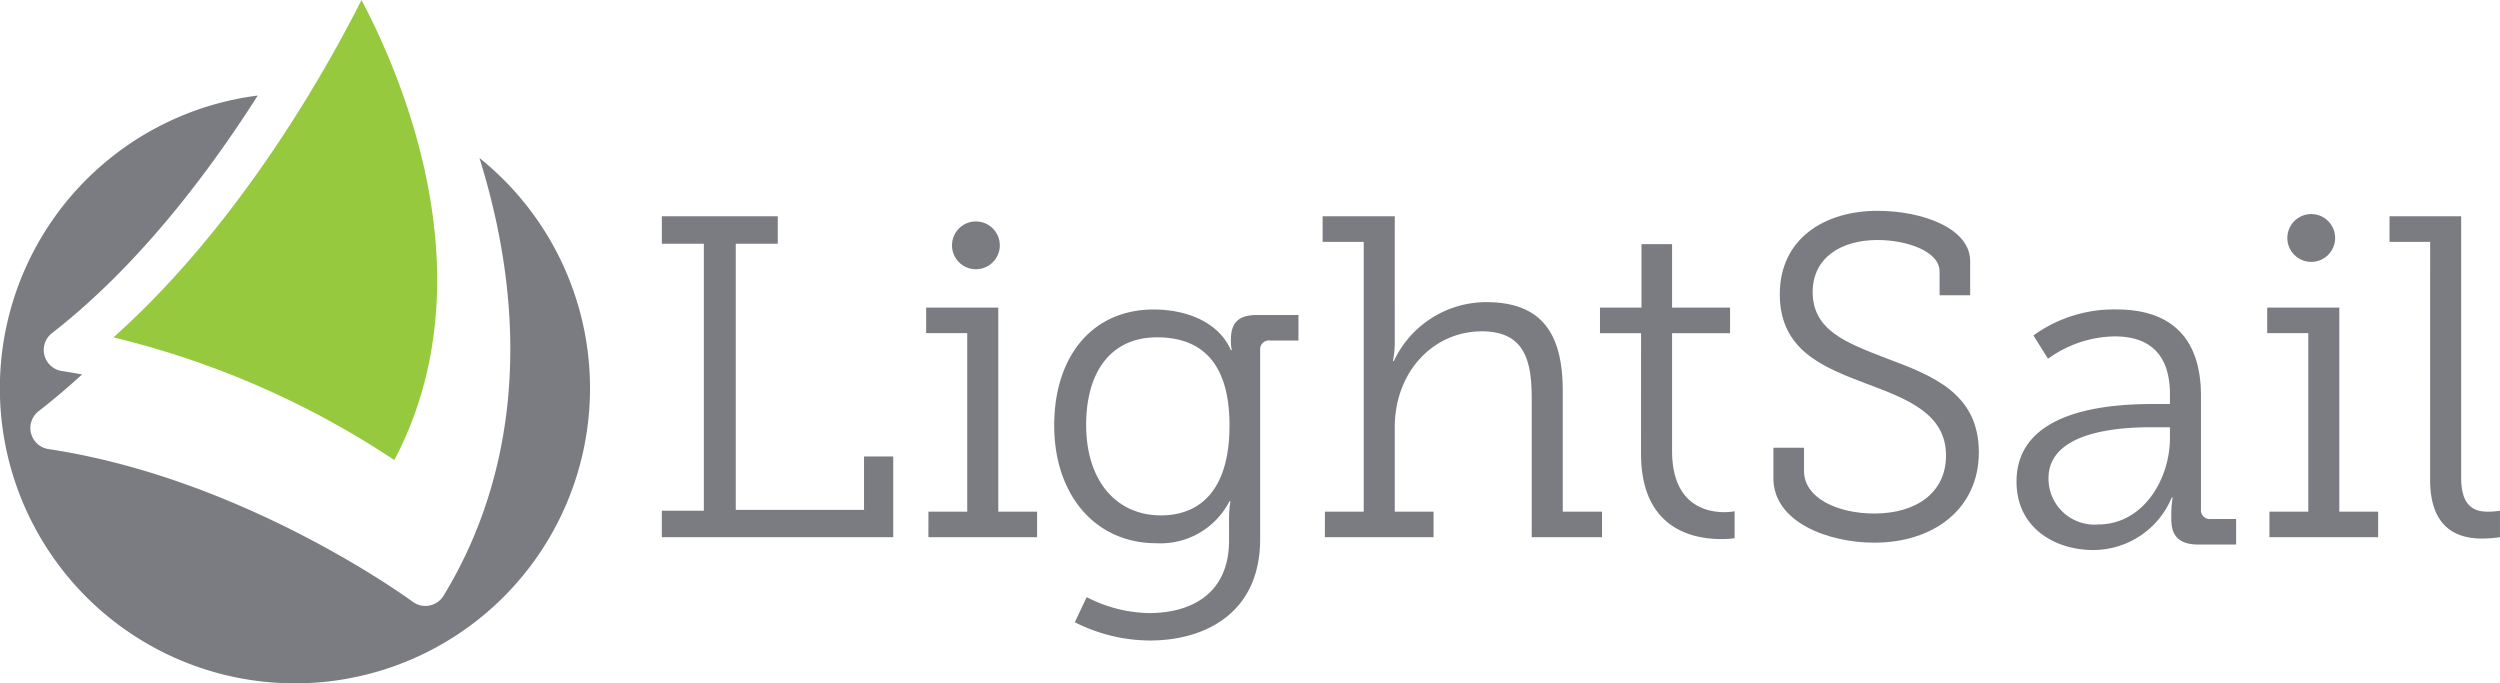 <svg
  class="login-logo"
  xmlns="http://www.w3.org/2000/svg"
  viewBox="-90 447 230 62.857"
>
  <defs>
    <style>.a {
      fill: #7a7c81;
    }

    .b {
      fill: #96c93d;
    }</style>
  </defs>
  <g transform="translate(-360 406.07)">
    <g transform="translate(254.811 26.93)">
      <path
        class="a"
        d="M209.834,95.668H213.7V71.1h-3.864V68.577H220.5V71.1h-3.864V95.584h11.8V90.67h2.688V98.1H209.834Z"
        transform="translate(-133.757 -34.678)"
      />
      <path
        class="a"
        d="M293.849,116.3h3.57V99.878h-3.78V97.525h6.636V116.3h3.57v2.352h-10Z"
        transform="translate(-193.244 -55.227)"
      />
      <path
        class="a"
        d="M342.933,123.722c4.116,0,7.392-1.932,7.392-6.678v-2.1a9.811,9.811,0,0,1,.126-1.513h-.084a7.134,7.134,0,0,1-6.72,3.865c-5.67,0-9.408-4.494-9.408-10.836s3.486-10.668,9.156-10.668c2.983,0,5.964,1.134,7.1,3.738h.084a3.748,3.748,0,0,1-.084-.924c0-1.553.63-2.31,2.436-2.31h3.78v2.353h-2.6a.81.81,0,0,0-.924.882v17.389c0,6.72-4.956,9.325-10.164,9.325a15.439,15.439,0,0,1-6.888-1.681l1.092-2.31A12.968,12.968,0,0,0,342.933,123.722Zm7.434-17.263c0-6.174-2.94-8.107-6.678-8.107-4.116,0-6.51,3.025-6.51,8.065,0,5.082,2.73,8.316,6.888,8.316C347.427,114.733,350.367,112.675,350.367,106.459Z"
        transform="translate(-222.064 -53.318)"
      />
      <path
        class="a"
        d="M419.558,95.752h3.569V70.929h-3.78V68.577h6.636V80.169a8.818,8.818,0,0,1-.168,1.723h.084a9.41,9.41,0,0,1,8.484-5.418c5.208,0,7.056,2.982,7.056,8.19V95.752h3.612V98.1h-6.468V85.42c0-3.318-.5-6.259-4.578-6.259-4.536,0-8.022,3.781-8.022,8.82v7.771h3.57V98.1h-10Z"
        transform="translate(-282.476 -34.678)"
      />
      <path
        class="a"
        d="M511.06,85.6h-3.78V83.245H511.1V77.408h2.814v5.838h5.334V85.6h-5.334V96.434c0,4.957,3.15,5.629,4.788,5.629a4.9,4.9,0,0,0,.966-.084v2.479a8.208,8.208,0,0,1-1.218.084c-2.436,0-7.392-.8-7.392-7.854Z"
        transform="translate(-344.894 -40.946)"
      />
      <path
        class="a"
        d="M565.094,88.64v2.142c0,2.478,3.066,3.907,6.468,3.907,3.822,0,6.594-1.89,6.594-5.334,0-3.865-3.57-5.208-7.392-6.637-3.865-1.47-7.9-3.024-7.9-8.19s4.159-7.686,8.988-7.686c4.2,0,8.526,1.638,8.526,4.619v3.15h-2.814V72.427c0-1.89-3.066-2.9-5.712-2.9-3.36,0-5.964,1.639-5.964,4.788,0,3.57,3.192,4.7,6.762,6.09,4.284,1.6,8.526,3.234,8.526,8.652,0,5.208-4.159,8.316-9.618,8.316-4.242,0-9.282-1.89-9.282-5.922V88.64Z"
        transform="translate(-383.934 -33.446)"
      />
      <path
        class="a"
        d="M652.081,104.485h1.387V103.6c0-3.949-2.142-5.334-5.083-5.334a10.673,10.673,0,0,0-6.132,2.058l-1.345-2.142a12.6,12.6,0,0,1,7.644-2.394c5.124,0,7.77,2.729,7.77,7.937v10.417a.823.823,0,0,0,.924.924h2.31v2.352h-3.444c-1.806,0-2.52-.8-2.52-2.31v-.378a9.225,9.225,0,0,1,.126-1.638h-.084a7.843,7.843,0,0,1-7.224,4.83c-3.444,0-7.057-1.974-7.057-6.3C639.354,104.78,648.511,104.485,652.081,104.485Zm-5.25,11.087c4.242,0,6.636-4.242,6.636-7.938v-1.008h-1.218c-1.722,0-9.954-.168-9.954,4.7A4.229,4.229,0,0,0,646.831,115.573Z"
        transform="translate(-438.644 -53.318)"
      />
      <path
        class="a"
        d="M719.027,116.3H722.6V99.878h-3.78V97.525h6.636V116.3h3.57v2.352h-10Z"
        transform="translate(-495.049 -55.227)"
      />
      <path
        class="a"
        d="M761.347,70.929h-3.738V68.577H764.2V92.6c0,1.722.462,3.15,2.393,3.15a6.63,6.63,0,0,0,1.177-.084V98.1a11.929,11.929,0,0,1-1.638.126c-2.772,0-4.788-1.386-4.788-5.418Z"
        transform="translate(-522.584 -34.678)"
      />
      <ellipse
        class="a"
        cx="2.2"
        cy="2.2"
        rx="2.2"
        ry="2.2"
        transform="translate(102.772 34.371)"
      />
      <ellipse
        class="a"
        cx="2.2"
        cy="2.2"
        rx="2.2"
        ry="2.2"
        transform="translate(225.623 33.694)"
      />
      <path
        class="a"
        d="M44.108,36.035q.281.9.545,1.833c4.051,14.353,2.722,27.645-3.845,38.439a1.956,1.956,0,0,1-1.3.905,1.915,1.915,0,0,1-.374.036,1.961,1.961,0,0,1-1.172-.388c-.151-.113-15.364-11.314-33.5-14.042a1.96,1.96,0,0,1-.91-3.486c1.373-1.067,2.706-2.2,4-3.381q-.923-.173-1.859-.315a1.96,1.96,0,0,1-.911-3.486c7.9-6.137,14.361-14.676,18.931-21.857a27.147,27.147,0,1,0,20.394,5.743Z"
        transform="translate(15.189 -7.502)"
      />
      <path
        class="b"
        d="M35.958,31.037A80.978,80.978,0,0,1,61.8,42.326c8.723-16.556.8-35.1-3.019-42.326C55.52,6.472,47.531,20.729,35.958,31.037Z"
        transform="translate(-10.335 14)"
      />
    </g>
  </g>
</svg>
